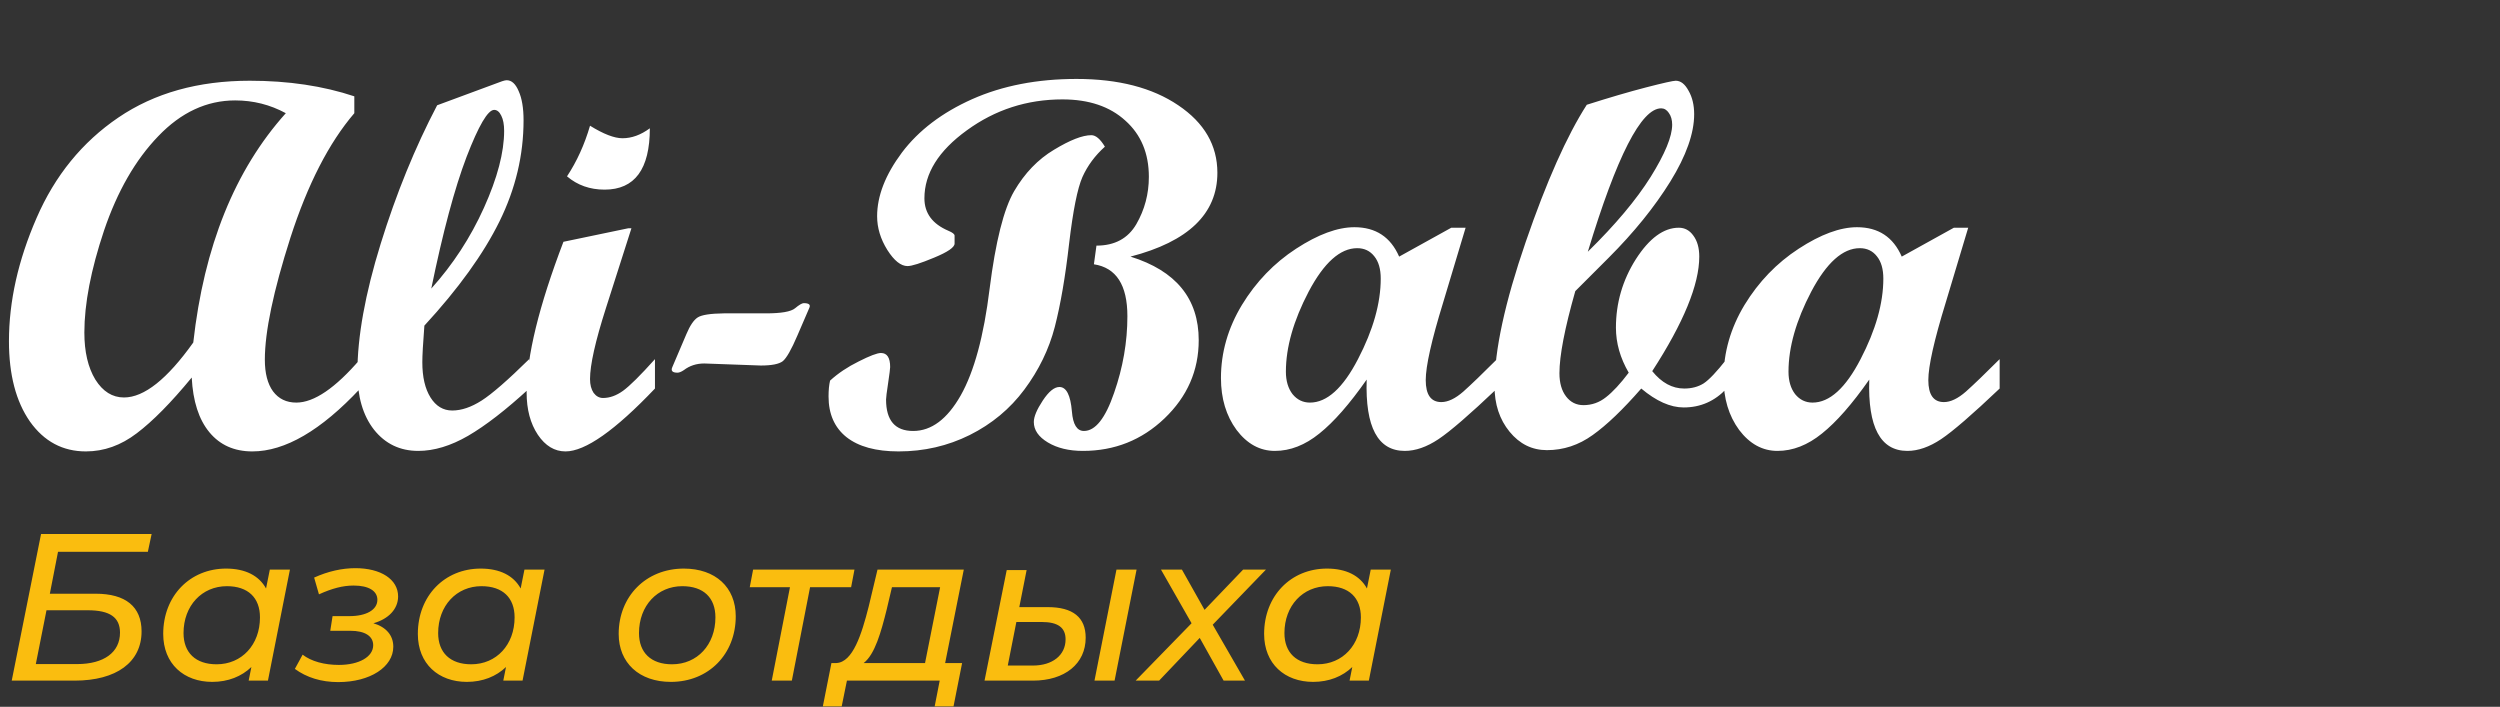 <?xml version="1.0" encoding="UTF-8"?> <svg xmlns="http://www.w3.org/2000/svg" width="191" height="54" viewBox="0 0 191 54" fill="none"><rect x="0" y="0" width="191" height="54" fill="#333333" stroke="none"/><path d="M27.52 29.684C24.525 32.887 21.777 34.488 19.277 34.488C17.897 34.488 16.803 34 15.996 33.023C15.189 32.047 14.74 30.654 14.648 28.844C13.073 30.758 11.673 32.177 10.449 33.102C9.238 34.026 7.943 34.488 6.562 34.488C4.792 34.488 3.366 33.727 2.285 32.203C1.217 30.667 0.684 28.622 0.684 26.07C0.684 23.023 1.387 19.885 2.793 16.656C4.199 13.414 6.283 10.855 9.043 8.98C11.803 7.105 15.15 6.168 19.082 6.168C22.025 6.168 24.688 6.565 27.07 7.359V8.648C25.13 10.914 23.503 14.085 22.188 18.16C20.885 22.236 20.234 25.341 20.234 27.477C20.234 28.518 20.443 29.326 20.859 29.898C21.289 30.471 21.881 30.758 22.637 30.758C23.991 30.758 25.619 29.651 27.52 27.438V29.684ZM21.836 8.648C20.638 7.997 19.349 7.672 17.969 7.672C15.794 7.672 13.835 8.583 12.09 10.406C10.345 12.216 8.965 14.618 7.949 17.613C6.947 20.608 6.445 23.206 6.445 25.406C6.445 26.878 6.725 28.076 7.285 29C7.858 29.912 8.587 30.367 9.473 30.367C11.009 30.367 12.773 28.967 14.766 26.168C15.586 18.824 17.943 12.984 21.836 8.648ZM40.43 29.684C38.659 31.311 37.103 32.516 35.762 33.297C34.434 34.065 33.164 34.449 31.953 34.449C30.56 34.449 29.434 33.909 28.574 32.828C27.728 31.747 27.305 30.296 27.305 28.473C27.305 25.738 27.897 22.457 29.082 18.629C30.267 14.801 31.706 11.272 33.398 8.043L38.359 6.207C38.516 6.155 38.633 6.129 38.711 6.129C39.089 6.129 39.395 6.409 39.629 6.969C39.876 7.516 40 8.258 40 9.195C40 11.852 39.388 14.423 38.164 16.91C36.94 19.397 35.026 22.053 32.422 24.879C32.318 26.233 32.266 27.164 32.266 27.672C32.266 28.805 32.474 29.703 32.891 30.367C33.307 31.031 33.861 31.363 34.551 31.363C35.254 31.363 36.003 31.109 36.797 30.602C37.591 30.094 38.802 29.039 40.43 27.438V29.684ZM32.949 22.047C34.603 20.211 35.944 18.154 36.973 15.875C38.001 13.596 38.516 11.637 38.516 9.996C38.516 9.514 38.444 9.13 38.301 8.844C38.158 8.544 37.975 8.395 37.754 8.395C37.272 8.395 36.569 9.592 35.645 11.988C34.733 14.384 33.835 17.737 32.949 22.047ZM49.648 9.801C49.648 12.926 48.496 14.488 46.191 14.488C45.072 14.488 44.115 14.15 43.32 13.473C44.075 12.327 44.661 11.038 45.078 9.605C46.107 10.243 46.934 10.562 47.559 10.562C48.262 10.562 48.958 10.309 49.648 9.801ZM50.039 29.684C46.992 32.887 44.714 34.488 43.203 34.488C42.37 34.488 41.667 34.065 41.094 33.219C40.521 32.359 40.234 31.285 40.234 29.996C40.234 27.223 41.172 23.381 43.047 18.473L48.008 17.438H48.242L46.289 23.551C45.482 26.077 45.078 27.88 45.078 28.961C45.078 29.391 45.169 29.742 45.352 30.016C45.547 30.276 45.788 30.406 46.074 30.406C46.582 30.406 47.09 30.224 47.598 29.859C48.118 29.482 48.932 28.674 50.039 27.438V29.684ZM61.836 23.512L60.918 25.641C60.462 26.708 60.091 27.359 59.805 27.594C59.518 27.815 58.958 27.926 58.125 27.926L53.809 27.77C53.21 27.77 52.689 27.939 52.246 28.277C52.051 28.408 51.888 28.473 51.758 28.473C51.367 28.473 51.237 28.329 51.367 28.043L52.441 25.523C52.715 24.872 53.001 24.449 53.301 24.254C53.6 24.059 54.264 23.954 55.293 23.941H58.516C59.688 23.941 60.43 23.811 60.742 23.551C61.055 23.29 61.276 23.16 61.406 23.16C61.797 23.16 61.94 23.277 61.836 23.512ZM83.769 18.766C85.163 18.766 86.178 18.219 86.816 17.125C87.454 16.018 87.773 14.814 87.773 13.512C87.773 11.715 87.174 10.283 85.977 9.215C84.792 8.134 83.19 7.594 81.172 7.594C78.463 7.594 76.029 8.382 73.867 9.957C71.706 11.52 70.625 13.251 70.625 15.152C70.625 16.285 71.237 17.112 72.461 17.633C72.773 17.763 72.93 17.887 72.93 18.004V18.609C72.93 18.896 72.409 19.254 71.367 19.684C70.338 20.113 69.662 20.328 69.336 20.328C68.828 20.328 68.314 19.918 67.793 19.098C67.272 18.264 67.012 17.405 67.012 16.52C67.012 14.97 67.643 13.349 68.906 11.656C70.182 9.964 71.973 8.603 74.277 7.574C76.595 6.546 79.251 6.031 82.246 6.031C85.449 6.031 88.04 6.702 90.019 8.043C92.012 9.384 93.008 11.103 93.008 13.199C93.008 16.324 90.794 18.46 86.367 19.605C89.844 20.686 91.582 22.815 91.582 25.992C91.582 28.31 90.71 30.302 88.965 31.969C87.233 33.622 85.156 34.449 82.734 34.449C81.667 34.449 80.775 34.234 80.059 33.805C79.342 33.375 78.984 32.854 78.984 32.242C78.984 31.838 79.212 31.292 79.668 30.602C80.124 29.912 80.547 29.566 80.938 29.566C81.471 29.566 81.79 30.191 81.894 31.441C81.973 32.431 82.279 32.926 82.812 32.926C83.685 32.926 84.453 31.956 85.117 30.016C85.794 28.076 86.133 26.122 86.133 24.156C86.133 21.773 85.28 20.452 83.574 20.191L83.769 18.766ZM84.414 11.207C83.659 11.884 83.086 12.659 82.695 13.531C82.318 14.391 81.979 16.083 81.68 18.609C81.393 21.135 81.029 23.258 80.586 24.977C80.143 26.682 79.368 28.277 78.262 29.762C77.168 31.233 75.775 32.392 74.082 33.238C72.402 34.072 70.592 34.488 68.652 34.488C66.921 34.488 65.592 34.124 64.668 33.395C63.757 32.665 63.301 31.63 63.301 30.289C63.301 29.807 63.34 29.404 63.418 29.078C64.03 28.518 64.759 28.03 65.606 27.613C66.452 27.184 67.018 26.969 67.305 26.969C67.773 26.969 68.008 27.327 68.008 28.043C68.008 28.16 67.956 28.57 67.852 29.273C67.747 29.963 67.695 30.38 67.695 30.523C67.695 32.125 68.385 32.926 69.766 32.926C71.159 32.926 72.37 32.021 73.398 30.211C74.427 28.388 75.163 25.673 75.606 22.066C76.061 18.46 76.686 15.973 77.481 14.605C78.288 13.225 79.303 12.171 80.527 11.441C81.751 10.699 82.702 10.328 83.379 10.328C83.717 10.328 84.062 10.621 84.414 11.207ZM114.375 29.684C112.292 31.663 110.801 32.952 109.902 33.551C109.004 34.15 108.145 34.449 107.324 34.449C105.267 34.449 104.297 32.633 104.414 29C103.112 30.862 101.908 32.236 100.801 33.121C99.707 34.007 98.574 34.449 97.402 34.449C96.257 34.449 95.28 33.915 94.473 32.848C93.678 31.767 93.281 30.445 93.281 28.883C93.281 26.93 93.815 25.068 94.883 23.297C95.963 21.526 97.344 20.094 99.023 19C100.703 17.906 102.188 17.359 103.477 17.359C105.104 17.359 106.243 18.108 106.895 19.605L110.879 17.398H111.973L110.254 23.121C109.368 25.999 108.926 27.971 108.926 29.039C108.926 30.159 109.323 30.719 110.117 30.719C110.625 30.719 111.185 30.452 111.797 29.918C112.409 29.371 113.268 28.544 114.375 27.438V29.684ZM100.078 30.758C101.38 30.758 102.604 29.651 103.75 27.438C104.909 25.211 105.488 23.16 105.488 21.285C105.488 20.556 105.326 19.99 105 19.586C104.674 19.169 104.238 18.961 103.691 18.961C102.389 18.961 101.152 20.068 99.981 22.281C98.822 24.495 98.242 26.533 98.242 28.395C98.242 29.098 98.412 29.671 98.75 30.113C99.102 30.543 99.544 30.758 100.078 30.758ZM131.914 29.684C131.016 30.647 129.922 31.129 128.633 31.129C127.617 31.129 126.536 30.647 125.391 29.684C123.997 31.285 122.76 32.47 121.68 33.238C120.612 34.007 119.447 34.391 118.184 34.391C117.051 34.391 116.1 33.922 115.332 32.984C114.564 32.047 114.18 30.881 114.18 29.488C114.18 26.767 114.974 23.102 116.562 18.492C118.151 13.87 119.707 10.374 121.23 8.004C122.949 7.457 124.46 7.014 125.762 6.676C127.077 6.337 127.832 6.168 128.027 6.168C128.405 6.168 128.73 6.422 129.004 6.93C129.29 7.424 129.434 8.023 129.434 8.727C129.434 10.185 128.828 11.897 127.617 13.863C126.406 15.816 124.837 17.756 122.91 19.684L120.352 22.242C119.544 25.081 119.141 27.171 119.141 28.512C119.141 29.254 119.31 29.846 119.648 30.289C119.987 30.732 120.43 30.953 120.977 30.953C121.615 30.953 122.188 30.751 122.695 30.348C123.216 29.944 123.796 29.319 124.434 28.473C123.783 27.353 123.457 26.207 123.457 25.035C123.457 23.147 123.965 21.402 124.98 19.801C126.009 18.199 127.103 17.398 128.262 17.398C128.717 17.398 129.089 17.6 129.375 18.004C129.674 18.408 129.824 18.941 129.824 19.605C129.824 21.741 128.626 24.658 126.23 28.355C126.947 29.241 127.76 29.684 128.672 29.684C129.245 29.684 129.74 29.553 130.156 29.293C130.573 29.02 131.159 28.401 131.914 27.438V29.684ZM121.309 19.234C123.418 17.164 125.02 15.257 126.113 13.512C127.207 11.754 127.754 10.426 127.754 9.527C127.754 9.163 127.669 8.863 127.5 8.629C127.344 8.395 127.148 8.277 126.914 8.277C125.391 8.277 123.522 11.93 121.309 19.234ZM152.773 29.684C150.69 31.663 149.199 32.952 148.301 33.551C147.402 34.15 146.543 34.449 145.723 34.449C143.665 34.449 142.695 32.633 142.812 29C141.51 30.862 140.306 32.236 139.199 33.121C138.105 34.007 136.973 34.449 135.801 34.449C134.655 34.449 133.678 33.915 132.871 32.848C132.077 31.767 131.68 30.445 131.68 28.883C131.68 26.93 132.214 25.068 133.281 23.297C134.362 21.526 135.742 20.094 137.422 19C139.102 17.906 140.586 17.359 141.875 17.359C143.503 17.359 144.642 18.108 145.293 19.605L149.277 17.398H150.371L148.652 23.121C147.767 25.999 147.324 27.971 147.324 29.039C147.324 30.159 147.721 30.719 148.516 30.719C149.023 30.719 149.583 30.452 150.195 29.918C150.807 29.371 151.667 28.544 152.773 27.438V29.684ZM138.477 30.758C139.779 30.758 141.003 29.651 142.148 27.438C143.307 25.211 143.887 23.16 143.887 21.285C143.887 20.556 143.724 19.99 143.398 19.586C143.073 19.169 142.637 18.961 142.09 18.961C140.788 18.961 139.551 20.068 138.379 22.281C137.22 24.495 136.641 26.533 136.641 28.395C136.641 29.098 136.81 29.671 137.148 30.113C137.5 30.543 137.943 30.758 138.477 30.758Z" fill="white"></path><path d="M0.896 52L3.136 40.8H11.584L11.296 42.16H4.432L3.808 45.36H7.312C9.6 45.36 10.816 46.352 10.816 48.24C10.816 50.592 8.896 52 5.696 52H0.896ZM2.736 50.736H5.888C7.936 50.736 9.168 49.84 9.168 48.336C9.168 47.168 8.4 46.624 6.704 46.624H3.552L2.736 50.736ZM20.614 43.52H22.15L20.47 52H18.998L19.206 50.96C18.454 51.68 17.43 52.096 16.214 52.096C14.054 52.096 12.47 50.72 12.47 48.432C12.47 45.52 14.518 43.44 17.27 43.44C18.726 43.44 19.782 43.968 20.326 44.96L20.614 43.52ZM16.55 50.752C18.47 50.752 19.862 49.264 19.862 47.168C19.862 45.664 18.95 44.784 17.334 44.784C15.43 44.784 14.022 46.272 14.022 48.368C14.022 49.856 14.934 50.752 16.55 50.752ZM28.528 47.616C29.488 47.904 30.048 48.528 30.048 49.408C30.048 50.96 28.272 52.112 25.84 52.112C24.544 52.112 23.424 51.76 22.528 51.104L23.12 50.016C23.776 50.528 24.784 50.8 25.888 50.8C27.44 50.8 28.512 50.176 28.512 49.296C28.512 48.592 27.872 48.192 26.768 48.192H25.232L25.408 47.072H26.704C27.984 47.072 28.832 46.592 28.832 45.824C28.832 45.152 28.176 44.736 27.024 44.736C26.176 44.736 25.36 44.96 24.368 45.408L24 44.128C25.056 43.648 26.128 43.408 27.152 43.408C29.088 43.408 30.416 44.256 30.416 45.568C30.416 46.528 29.68 47.296 28.528 47.616ZM40.067 43.52H41.603L39.923 52H38.451L38.659 50.96C37.907 51.68 36.883 52.096 35.667 52.096C33.507 52.096 31.923 50.72 31.923 48.432C31.923 45.52 33.971 43.44 36.723 43.44C38.179 43.44 39.235 43.968 39.779 44.96L40.067 43.52ZM36.003 50.752C37.923 50.752 39.315 49.264 39.315 47.168C39.315 45.664 38.403 44.784 36.787 44.784C34.883 44.784 33.475 46.272 33.475 48.368C33.475 49.856 34.387 50.752 36.003 50.752ZM51.251 52.096C48.834 52.096 47.267 50.64 47.267 48.432C47.267 45.568 49.346 43.44 52.242 43.44C54.658 43.44 56.211 44.864 56.211 47.088C56.211 49.968 54.147 52.096 51.251 52.096ZM51.346 50.752C53.267 50.752 54.658 49.264 54.658 47.168C54.658 45.664 53.746 44.784 52.13 44.784C50.227 44.784 48.819 46.272 48.819 48.368C48.819 49.856 49.73 50.752 51.346 50.752ZM65.281 43.52L65.025 44.864H61.889L60.497 52H58.961L60.353 44.864H57.281L57.537 43.52H65.281ZM73.633 43.52L72.209 50.656H73.505L72.849 53.968H71.409L71.793 52H64.705L64.305 53.968H62.865L63.521 50.656H63.905C65.153 50.592 65.825 48.48 66.369 46.336L67.041 43.52H73.633ZM67.745 46.56C67.313 48.288 66.849 49.984 65.985 50.656H70.673L71.825 44.864H68.145L67.745 46.56ZM83.618 52L85.298 43.52H86.834L85.154 52H83.618ZM80.05 46.384C81.97 46.384 82.946 47.168 82.946 48.72C82.946 50.704 81.362 52 78.914 52H75.218L76.914 43.552H78.434L77.874 46.384H80.05ZM78.914 50.848C80.402 50.848 81.41 50.064 81.41 48.848C81.41 47.952 80.834 47.52 79.586 47.52H77.65L76.994 50.848H78.914ZM96.716 43.52L92.652 47.728L95.116 52H93.484L91.66 48.736L88.556 52H86.764L91.036 47.616L88.7 43.52H90.3L92.028 46.592L94.972 43.52H96.716ZM104.723 43.52H106.259L104.579 52H103.107L103.315 50.96C102.563 51.68 101.539 52.096 100.323 52.096C98.163 52.096 96.579 50.72 96.579 48.432C96.579 45.52 98.627 43.44 101.379 43.44C102.835 43.44 103.891 43.968 104.435 44.96L104.723 43.52ZM100.659 50.752C102.579 50.752 103.971 49.264 103.971 47.168C103.971 45.664 103.059 44.784 101.443 44.784C99.539 44.784 98.131 46.272 98.131 48.368C98.131 49.856 99.043 50.752 100.659 50.752Z" fill="#FABD0F"></path></svg> 